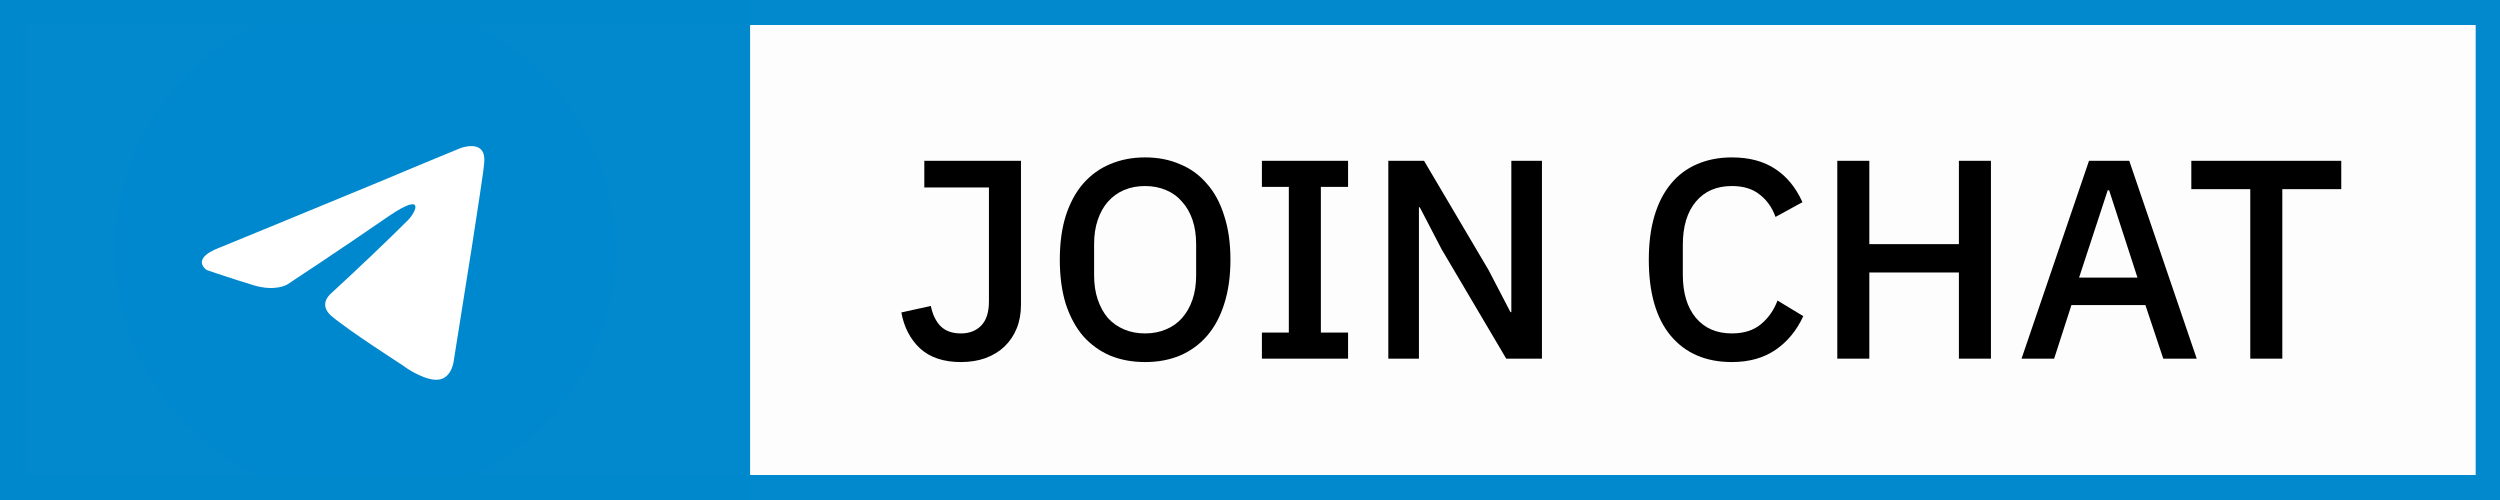 <?xml version="1.0" encoding="UTF-8" standalone="no"?>
<!-- Created with Inkscape (http://www.inkscape.org/) -->

<svg
   width="100"
   height="20"
   viewBox="0 0 26.458 5.292"
   version="1.1"
   id="svg8"
   inkscape:version="1.2.2 (b0a8486541, 2022-12-01)"
   sodipodi:docname="telegram_button.svg"
   inkscape:export-filename="telegram.png"
   inkscape:export-xdpi="96"
   inkscape:export-ydpi="96"
   xmlns:inkscape="http://www.inkscape.org/namespaces/inkscape"
   xmlns:sodipodi="http://sodipodi.sourceforge.net/DTD/sodipodi-0.dtd"
   xmlns="http://www.w3.org/2000/svg"
   xmlns:svg="http://www.w3.org/2000/svg"
   xmlns:rdf="http://www.w3.org/1999/02/22-rdf-syntax-ns#"
   xmlns:cc="http://creativecommons.org/ns#"
   xmlns:dc="http://purl.org/dc/elements/1.1/">
  <rect x="0" y="0" width="26.458" height="5.292" fill="#333333" stroke="none"/>
  <defs
     id="defs2" />
  <sodipodi:namedview
     id="base"
     pagecolor="#ffffff"
     bordercolor="#666666"
     borderopacity="1.0"
     inkscape:pageopacity="0.0"
     inkscape:pageshadow="2"
     inkscape:zoom="5.1839768"
     inkscape:cx="16.493129"
     inkscape:cy="-5.883514"
     inkscape:document-units="in"
     inkscape:current-layer="layer1"
     showgrid="false"
     units="in"
     inkscape:window-width="2560"
     inkscape:window-height="1395"
     inkscape:window-x="0"
     inkscape:window-y="26"
     inkscape:window-maximized="1"
     inkscape:showpageshadow="2"
     inkscape:pagecheckerboard="0"
     inkscape:deskcolor="#d1d1d1" />
  <g
     inkscape:label="Layer 1"
     inkscape:groupmode="layer"
     id="layer1"
     transform="translate(0,7.8)">
    <rect
       style="fill:#ffffff;fill-opacity:0.992;stroke:none;stroke-width:1.649;stroke-linecap:round;stroke-linejoin:round;paint-order:stroke fill markers;stop-color:#000000"
       id="rect1558"
       width="26.458"
       height="5.292"
       x="0"
       y="-7.8" />
    <g
       aria-label="JOIN CHAT"
       id="text234"
       style="font-size:3px;line-height:1ex;font-family:'IBM Plex Sans';-inkscape-font-specification:'IBM Plex Sans';font-variant-ligatures:no-common-ligatures;text-align:center;letter-spacing:0px;word-spacing:0px;text-anchor:middle;fill:none;stroke:#000000;stroke-width:0.265px">
      <path
         d="m 10.805,-6.098 v 1.524 q 0,0.138 -0.045,0.249 -0.045,0.111 -0.129,0.192 -0.081,0.078 -0.201,0.123 -0.117,0.042 -0.261,0.042 -0.273,0 -0.432,-0.144 -0.156,-0.147 -0.198,-0.381 l 0.312,-0.069 q 0.027,0.135 0.102,0.213 0.078,0.078 0.216,0.078 0.135,0 0.216,-0.084 0.081,-0.084 0.081,-0.255 v -1.206 H 9.782 v -0.282 z"
         style="fill:#000000;stroke:none"
         id="path1732" />
      <path
         d="m 12.119,-3.968 q -0.204,0 -0.372,-0.069 -0.165,-0.072 -0.285,-0.207 -0.117,-0.138 -0.183,-0.339 -0.063,-0.204 -0.063,-0.468 0,-0.264 0.063,-0.465 0.066,-0.204 0.183,-0.339 0.12,-0.138 0.285,-0.207 0.168,-0.072 0.372,-0.072 0.204,0 0.369,0.072 0.168,0.069 0.285,0.207 0.12,0.135 0.183,0.339 0.066,0.201 0.066,0.465 0,0.264 -0.066,0.468 -0.063,0.201 -0.183,0.339 -0.117,0.135 -0.285,0.207 -0.165,0.069 -0.369,0.069 z m 0,-0.303 q 0.12,0 0.219,-0.042 0.102,-0.042 0.171,-0.12 0.072,-0.081 0.111,-0.195 0.039,-0.114 0.039,-0.258 v -0.33 q 0,-0.144 -0.039,-0.258 -0.039,-0.114 -0.111,-0.192 -0.069,-0.081 -0.171,-0.123 -0.099,-0.042 -0.219,-0.042 -0.123,0 -0.222,0.042 -0.099,0.042 -0.171,0.123 -0.069,0.078 -0.108,0.192 -0.039,0.114 -0.039,0.258 v 0.33 q 0,0.144 0.039,0.258 0.039,0.114 0.108,0.195 0.072,0.078 0.171,0.12 0.099,0.042 0.222,0.042 z"
         style="fill:#000000;stroke:none"
         id="path1734" />
      <path
         d="m 13.355,-4.004 v -0.276 h 0.285 v -1.542 h -0.285 v -0.276 h 0.912 v 0.276 h -0.288 v 1.542 h 0.288 v 0.276 z"
         style="fill:#000000;stroke:none"
         id="path1736" />
      <path
         d="m 15.257,-5.162 -0.231,-0.444 h -0.009 v 1.602 h -0.324 v -2.094 h 0.378 l 0.684,1.158 0.231,0.444 h 0.009 v -1.602 h 0.324 v 2.094 h -0.378 z"
         style="fill:#000000;stroke:none"
         id="path1738" />
      <path
         d="m 18.329,-3.968 q -0.411,0 -0.645,-0.276 -0.234,-0.279 -0.234,-0.807 0,-0.264 0.06,-0.465 0.06,-0.201 0.174,-0.339 0.114,-0.138 0.276,-0.207 0.165,-0.072 0.369,-0.072 0.273,0 0.456,0.12 0.186,0.12 0.291,0.354 l -0.285,0.156 q -0.054,-0.15 -0.168,-0.237 -0.111,-0.09 -0.294,-0.09 -0.243,0 -0.381,0.165 -0.138,0.165 -0.138,0.456 v 0.318 q 0,0.291 0.138,0.456 0.138,0.165 0.381,0.165 0.189,0 0.306,-0.096 0.12,-0.099 0.177,-0.252 l 0.273,0.165 q -0.105,0.228 -0.294,0.357 -0.189,0.129 -0.462,0.129 z"
         style="fill:#000000;stroke:none"
         id="path1740" />
      <path
         d="m 20.732,-4.916 h -0.948 v 0.912 h -0.339 v -2.094 h 0.339 v 0.882 h 0.948 v -0.882 h 0.339 v 2.094 h -0.339 z"
         style="fill:#000000;stroke:none"
         id="path1742" />
      <path
         d="m 22.895,-4.004 -0.189,-0.567 h -0.783 l -0.183,0.567 h -0.345 l 0.714,-2.094 h 0.426 l 0.714,2.094 z m -0.573,-1.782 h -0.015 l -0.303,0.924 h 0.618 z"
         style="fill:#000000;stroke:none"
         id="path1744" />
      <path
         d="m 24.155,-5.798 v 1.794 h -0.339 v -1.794 h -0.624 v -0.3 h 1.587 v 0.3 z"
         style="fill:#000000;stroke:none"
         id="path1746" />
    </g>
    <rect
       style="fill:#0088cc;fill-opacity:0.992;stroke:none;stroke-width:1.714;stroke-linecap:round;stroke-linejoin:round;paint-order:stroke fill markers;stop-color:#000000"
       id="rect446"
       width="7.938"
       height="5.292"
       x="0"
       y="-7.8" />
    <path
       d="m 3.863,-2.508 c 1.461,0 2.646,-1.185 2.646,-2.646 0,-1.461 -1.185,-2.646 -2.646,-2.646 -1.461,0 -2.646,1.185 -2.646,2.646 0,1.461 1.185,2.646 2.646,2.646 z"
       fill="#34aadf"
       id="path1044"
       style="stroke-width:0.011;fill:#0088cd;fill-opacity:0.992" />
    <path
       d="m 2.318,-5.177 c 0,0 1.323,-0.543 1.782,-0.734 0.176,-0.076 0.772,-0.321 0.772,-0.321 0,0 0.275,-0.107 0.252,0.153 -0.008,0.107 -0.069,0.482 -0.13,0.887 -0.092,0.574 -0.191,1.201 -0.191,1.201 0,0 -0.015,0.176 -0.145,0.206 -0.13,0.031 -0.344,-0.107 -0.382,-0.138 -0.031,-0.023 -0.574,-0.367 -0.772,-0.535 -0.053,-0.046 -0.115,-0.138 0.008,-0.245 0.275,-0.252 0.604,-0.566 0.803,-0.765 0.092,-0.092 0.184,-0.306 -0.199,-0.046 -0.543,0.375 -1.078,0.726 -1.078,0.726 0,0 -0.122,0.076 -0.352,0.008 -0.229,-0.069 -0.497,-0.161 -0.497,-0.161 0,0 -0.184,-0.115 0.13,-0.237 z"
       fill="#ffffff"
       id="path1046"
       style="stroke-width:0.011" />
    <rect
       style="fill:#0088cd;fill-opacity:0.992;stroke:none;stroke-width:1.649;stroke-linecap:round;stroke-linejoin:round;paint-order:stroke fill markers;stop-color:#000000"
       id="rect1504"
       x="-0.346"
       y="-13.082"
       width="0"
       height="0"
       rx="2540"
       ry="508" />
    <rect
       style="fill:none;fill-opacity:0.992;stroke:#0088cc;stroke-width:0.529;stroke-linecap:square;stroke-linejoin:miter;paint-order:stroke fill markers;stop-color:#000000;stroke-dasharray:none;stroke-opacity:0.992"
       id="rect1588"
       width="26.458"
       height="5.292"
       x="0.008"
       y="-7.8" />
  </g>
</svg>
